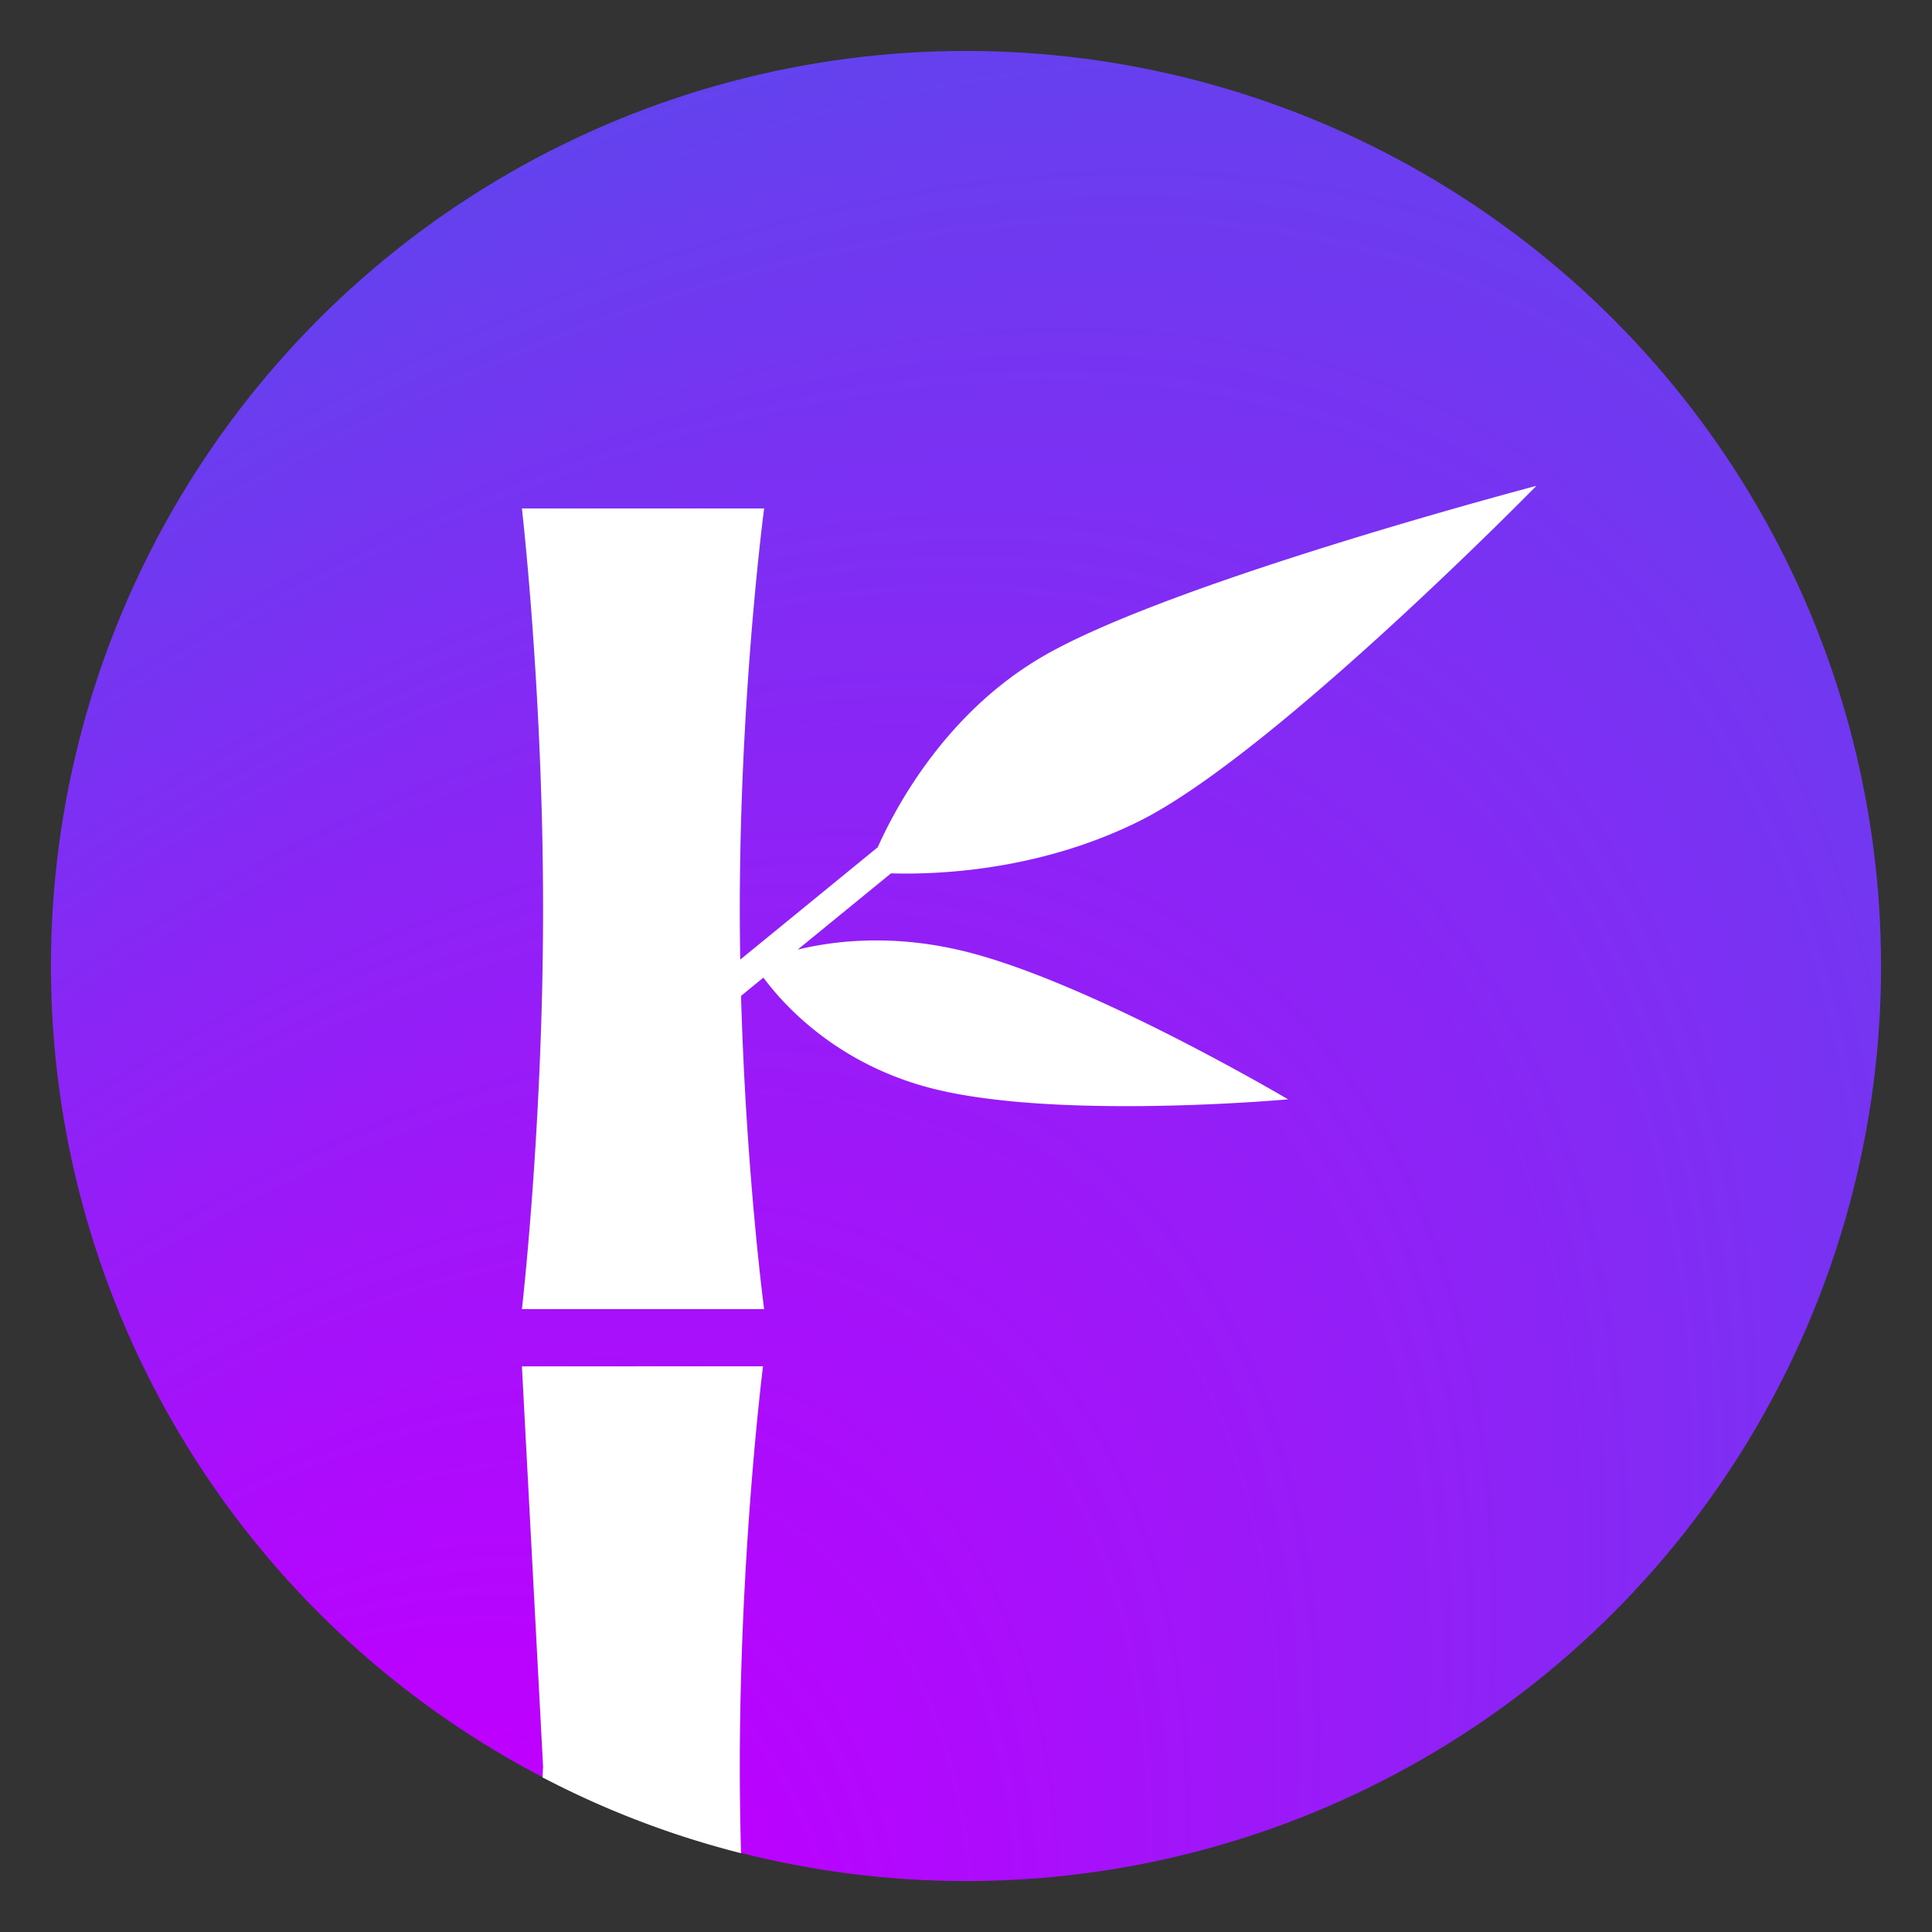 <svg xmlns="http://www.w3.org/2000/svg" fill="none" viewBox="0 0 1024 1024"><rect x="0" y="0" width="1024" height="1024" fill="#333333" stroke="none"/><circle cx="512" cy="512" r="485" fill="url(#a)"/><path fill="#fff" d="M287.54 942.045a481.693 481.693 0 0 0 105.227 40.189c-.413-14.817-.653-30.17-.653-45.859 0-115.143 12.301-212.188 12.301-212.188H276.621l11.218 212.188-.299 5.67ZM465.201 449.079c10.433-23.246 37.215-72.126 87.971-101.43 68.375-39.476 261.15-90.129 261.15-90.129S674.823 399.962 603.756 435.264c-53.417 26.535-107.791 28.358-131.505 27.627l-49.451 40.41c19.9-4.821 51.493-8.447 89.83 1.26 66.559 16.852 170.084 78.11 170.084 78.11s-121.856 11.139-188.415-5.713c-50.877-12.883-79.168-44.582-89.675-58.804l-11.849 9.682c2.632 93.787 12.228 166.039 12.228 166.039H276.621s11.218-97.046 11.218-212.188c0-115.142-11.218-212.187-11.218-212.187h128.382s-12.889 97.045-12.889 212.187c0 9.102.081 18.092.229 26.929l72.858-59.537Z"/><defs><radialGradient id="a" cx="0" cy="0" r="1" gradientTransform="rotate(-53.707 1341.936 645.942) scale(1974.92 1037.18)" gradientUnits="userSpaceOnUse"><stop offset=".25" stop-color="#BD00FF"/><stop offset=".885" stop-color="#534EEB"/></radialGradient></defs></svg>